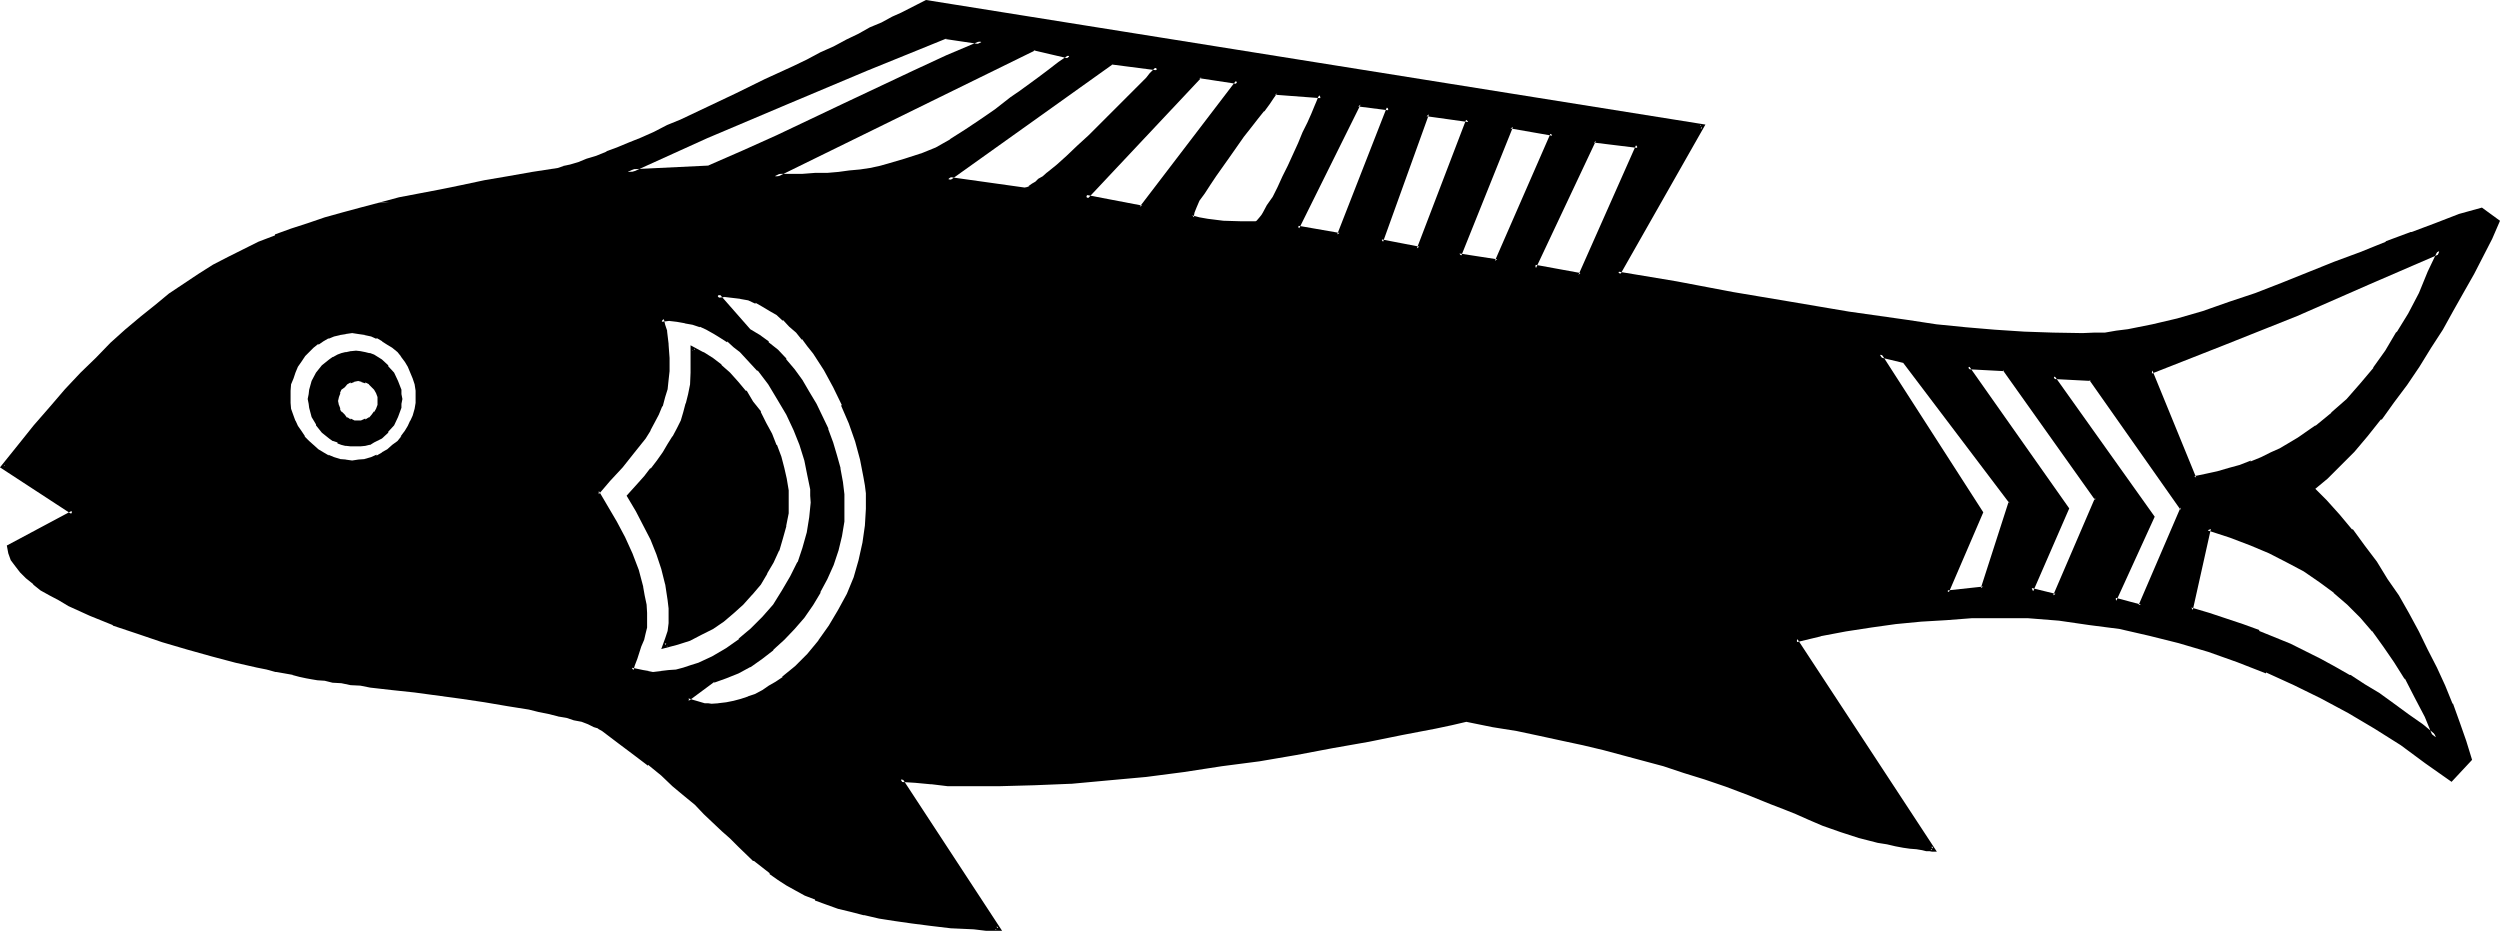<?xml version="1.0" encoding="UTF-8" standalone="no"?>
<svg
   version="1.0"
   width="130.023mm"
   height="48.412mm"
   id="svg23"
   sodipodi:docname="Introduce-Enter.wmf"
   xmlns:inkscape="http://www.inkscape.org/namespaces/inkscape"
   xmlns:sodipodi="http://sodipodi.sourceforge.net/DTD/sodipodi-0.dtd"
   xmlns="http://www.w3.org/2000/svg"
   xmlns:svg="http://www.w3.org/2000/svg">
  <sodipodi:namedview
     id="namedview23"
     pagecolor="#ffffff"
     bordercolor="#000000"
     borderopacity="0.25"
     inkscape:showpageshadow="2"
     inkscape:pageopacity="0.0"
     inkscape:pagecheckerboard="0"
     inkscape:deskcolor="#d1d1d1"
     inkscape:document-units="mm" />
  <defs
     id="defs1">
    <pattern
       id="WMFhbasepattern"
       patternUnits="userSpaceOnUse"
       width="6"
       height="6"
       x="0"
       y="0" />
  </defs>
  <path
     style="fill:#000000;fill-opacity:1;fill-rule:evenodd;stroke:none"
     d="m 69.984,87.456 -0.96,-0.192 h -0.96 l -0.768,-0.288 -0.864,-0.288 -0.768,-0.384 -0.864,-0.48 -1.248,-1.152 -0.96,-1.44 -0.96,-1.44 -0.48,-1.632 V 79.2 l -0.192,-0.768 0.192,-0.864 v -0.96 l 0.48,-1.536 0.96,-1.536 0.96,-1.44 1.248,-1.152 0.864,-0.48 0.768,-0.288 0.864,-0.288 0.768,-0.384 h 0.96 l 0.96,-0.096 0.864,0.096 h 0.768 l 0.96,0.384 0.672,0.288 1.44,0.768 1.344,1.152 1.056,1.44 0.864,1.536 0.48,1.536 0.192,0.96 v 0.864 0.768 l -0.192,0.96 -0.48,1.632 -0.864,1.44 -1.056,1.44 -1.344,1.152 -1.44,0.864 -0.672,0.288 -0.96,0.288 h -0.768 z m 0.384,-12.96 h -0.864 l -0.768,0.384 -0.864,0.288 -0.48,0.672 -0.576,0.48 -0.384,0.768 -0.288,0.864 v 0.96 0.768 l 0.288,0.864 0.384,0.576 0.576,0.672 0.48,0.672 0.864,0.288 0.768,0.384 h 0.864 0.96 L 72,82.752 72.768,82.464 73.44,81.792 73.92,81.12 74.4,80.544 74.496,79.68 74.688,78.912 74.496,77.952 74.4,77.088 73.92,76.32 73.44,75.84 72.768,75.168 72,74.88 71.328,74.496 Z M 454.464,96 l 2.592,2.592 2.592,2.976 2.4,2.88 2.4,3.072 2.304,3.264 2.208,3.168 2.112,3.456 2.112,3.36 1.92,3.552 1.824,3.552 1.728,3.552 1.632,3.552 1.44,3.552 1.344,3.744 1.248,3.552 1.152,3.552 -3.552,3.84 -4.8,-3.552 -5.088,-3.552 -4.992,-3.168 -5.28,-3.072 -5.376,-2.976 -5.28,-2.592 -5.568,-2.4 -5.664,-2.304 -5.76,-1.92 -5.664,-1.728 -5.856,-1.44 -5.952,-1.152 -5.952,-0.96 -5.952,-0.864 -6.048,-0.288 -6.144,-0.192 h -4.992 l -4.992,0.384 -4.992,0.288 -4.896,0.48 -4.992,0.672 -4.992,0.768 -4.896,0.96 -4.8,1.152 26.976,41.184 h -0.192 -0.288 l -0.672,-0.096 -0.96,-0.192 -1.152,-0.192 -1.056,-0.096 -1.536,-0.192 -1.44,-0.288 -1.728,-0.384 -1.632,-0.288 -3.744,-0.864 -3.552,-1.056 -3.552,-1.536 -2.784,-0.96 -2.4,-1.056 -2.592,-1.056 -2.208,-0.96 -4.704,-1.728 -4.416,-1.824 -4.128,-1.44 -4.032,-1.248 -4.032,-1.344 -3.936,-1.152 -7.872,-2.016 -4.032,-0.864 -4.224,-0.96 -4.416,-0.96 -4.512,-0.768 -4.704,-1.056 -5.184,-0.96 -2.976,0.672 -3.072,0.672 -6.528,1.248 -6.816,1.344 -6.912,1.248 -7.104,1.344 -7.392,1.248 -7.296,1.152 -7.584,0.96 -7.488,0.96 -7.392,0.672 -7.296,0.672 -7.104,0.288 -7.104,0.288 H 189.6 l -3.264,-0.096 -3.168,-0.192 -3.264,-0.288 -2.88,-0.384 19.2,29.472 -2.4,-0.192 -2.4,-0.192 -4.224,-0.288 -4.032,-0.384 -3.744,-0.48 -3.552,-0.48 -3.072,-0.576 -2.88,-0.672 -2.784,-0.48 -2.4,-0.864 -2.304,-0.768 -2.112,-0.768 -1.92,-0.96 -1.92,-1.056 -1.824,-0.96 -1.536,-1.056 -1.632,-1.152 -3.072,-2.4 -2.976,-2.784 -1.536,-1.44 -1.632,-1.632 -1.824,-1.632 -1.728,-1.728 -1.824,-1.824 -2.112,-1.728 -2.208,-2.016 -2.4,-2.112 -2.496,-1.92 -2.88,-2.208 -2.88,-2.112 -3.456,-2.4 -0.576,-0.48 -0.96,-0.384 -1.152,-0.672 -1.344,-0.288 -1.44,-0.48 -1.632,-0.288 -1.632,-0.48 -1.728,-0.384 -1.92,-0.48 -2.112,-0.288 -4.224,-0.864 -4.512,-0.576 -4.512,-0.864 -9.216,-1.152 -4.512,-0.576 -4.224,-0.48 -1.92,-0.384 -1.92,-0.096 -1.824,-0.384 -1.632,-0.096 -1.632,-0.192 -1.248,-0.384 -1.344,-0.096 -1.056,-0.192 -1.152,-0.288 -1.44,-0.192 -1.44,-0.288 -1.824,-0.48 -1.728,-0.384 -2.016,-0.48 -2.112,-0.48 -2.208,-0.48 -4.512,-1.152 -4.896,-1.44 -4.8,-1.248 -4.896,-1.632 -4.8,-1.824 -4.512,-1.728 -2.112,-0.96 -2.112,-0.96 -1.92,-1.152 -1.824,-0.96 -1.632,-1.152 -1.632,-1.152 -1.248,-1.152 -1.152,-1.056 -0.96,-1.152 -0.672,-1.152 -0.576,-1.248 -0.192,-1.344 12.576,-6.624 -13.824,-8.832 3.36,-4.128 3.072,-3.84 3.168,-3.744 2.976,-3.36 3.072,-3.264 2.88,-2.88 2.88,-2.88 2.976,-2.592 2.88,-2.592 2.784,-2.304 2.88,-2.112 2.784,-2.016 2.88,-2.016 2.88,-1.728 2.88,-1.44 3.072,-1.632 3.072,-1.44 3.072,-1.344 3.264,-1.248 3.264,-1.152 3.36,-1.152 3.36,-0.96 3.552,-0.96 3.744,-0.96 3.744,-0.864 4.032,-0.96 4.032,-0.768 4.32,-0.768 4.416,-0.864 4.704,-0.768 4.704,-0.864 4.992,-0.96 1.152,-0.096 1.248,-0.384 1.632,-0.48 1.728,-0.672 1.824,-0.576 2.112,-0.864 2.208,-0.96 2.304,-0.96 2.208,-0.96 2.592,-1.152 2.592,-1.152 2.592,-1.056 5.472,-2.592 5.664,-2.784 5.664,-2.592 5.568,-2.784 2.496,-1.248 2.784,-1.248 2.592,-1.344 2.4,-1.248 2.592,-1.152 2.304,-1.152 2.112,-1.152 2.112,-0.96 1.92,-0.96 1.632,-0.768 1.536,-0.864 1.344,-0.672 152.544,24.288 -16.512,28.896 11.328,2.112 11.328,1.92 11.328,2.112 11.424,1.92 11.52,1.632 5.664,0.864 5.664,0.48 5.76,0.48 5.856,0.48 5.664,0.192 5.76,0.096 2.304,-0.096 2.112,-0.192 2.208,-0.192 2.496,-0.288 2.208,-0.48 2.4,-0.48 5.088,-1.344 4.992,-1.44 5.184,-1.632 5.184,-1.728 5.088,-2.112 10.368,-4.032 5.184,-2.112 4.992,-1.92 4.896,-1.92 4.8,-1.824 4.512,-1.632 4.416,-1.248 3.168,2.208 -1.536,3.264 -1.632,3.36 -1.824,3.552 -2.112,3.552 -1.92,3.552 -2.112,3.744 -2.208,3.744 -2.304,3.552 -2.592,3.552 -2.4,3.552 -2.4,3.264 -2.784,3.168 -2.592,3.072 -2.592,2.784 -2.688,2.592 z m -31.68,-23.04 8.544,21.12 2.4,-0.48 2.304,-0.48 2.304,-0.672 2.112,-0.576 2.016,-0.864 2.112,-0.768 1.92,-0.96 2.016,-0.864 3.552,-2.112 3.36,-2.4 3.072,-2.4 2.88,-2.88 2.976,-2.976 2.4,-3.168 2.592,-3.456 2.208,-3.552 2.112,-3.744 2.112,-4.032 1.92,-4.032 1.824,-4.32 -6.912,3.264 -7.2,2.976 -14.208,6.048 -14.016,5.76 z m 11.328,30.816 -3.552,16.128 3.552,1.056 3.36,0.96 3.264,1.248 3.264,1.152 3.072,1.248 3.072,1.344 2.88,1.44 3.072,1.44 2.688,1.632 2.976,1.632 2.88,1.728 2.784,1.824 2.88,2.112 2.784,1.92 2.88,2.112 2.88,2.208 -1.92,-4.128 -1.92,-3.936 -1.92,-3.744 -2.016,-3.36 -2.208,-3.072 -2.304,-2.88 -2.208,-2.784 -2.592,-2.4 -2.784,-2.4 -2.784,-2.304 -3.168,-1.92 -3.264,-1.824 -3.552,-1.728 -3.744,-1.632 -4.032,-1.632 z m -23.136,-29.28 -7.392,-0.48 19.488,27.552 -7.392,16.416 5.184,1.152 8.256,-19.104 z m -16.992,-2.016 -7.2,-0.384 19.488,27.936 -7.104,16.032 4.704,1.152 8.256,-19.2 z m -19.488,-1.536 -4.992,-1.248 19.968,31.008 -6.72,15.648 7.104,-0.768 5.472,-16.8 z m -61.152,-43.392 -11.712,25.056 9.024,1.536 11.328,-25.536 z m -16.416,-2.784 -10.176,25.344 7.392,1.344 11.04,-25.056 z m -16.512,-2.4 -8.928,25.152 7.488,1.44 9.696,-25.344 z m -13.248,-1.92 -12.096,24.384 8.064,1.44 9.888,-25.056 z m -16.512,-2.304 -0.576,0.768 -0.864,1.152 -1.152,1.44 -1.056,1.632 -1.344,1.632 -1.44,1.92 -2.784,3.936 -2.688,3.648 -1.344,1.824 -0.96,1.728 -0.96,1.44 -0.672,1.344 -0.288,0.48 -0.192,0.48 v 0.48 l -0.096,0.288 v 0.384 l 1.536,0.48 1.536,0.288 3.168,0.384 3.264,0.096 h 3.072 l 0.192,-0.096 0.288,-0.192 0.288,-0.288 0.384,-0.384 0.288,-0.48 0.288,-0.672 1.056,-1.44 0.96,-1.632 0.96,-1.92 0.96,-2.112 0.96,-2.112 2.112,-4.32 0.96,-2.112 0.768,-1.92 0.864,-1.824 0.576,-1.536 0.384,-0.48 0.288,-0.672 0.192,-0.48 0.192,-0.48 z m -14.88,-3.264 -22.464,23.904 11.04,2.016 18.912,-24.768 z m -17.28,-2.688 -32.16,23.04 14.88,2.112 h 0.384 l 0.48,-0.096 0.48,-0.384 0.48,-0.288 0.576,-0.48 0.864,-0.48 0.768,-0.672 0.864,-0.672 1.92,-1.632 1.92,-1.728 2.112,-1.92 2.304,-2.112 4.128,-4.224 2.112,-2.112 1.92,-1.92 1.632,-1.632 0.864,-0.768 0.576,-0.672 0.672,-0.768 0.48,-0.48 0.48,-0.48 0.384,-0.384 z m -15.36,-2.784 -50.88,25.248 h 5.472 l 2.496,-0.192 2.4,-0.192 2.208,-0.096 2.112,-0.192 2.112,-0.288 1.92,-0.384 1.824,-0.288 1.728,-0.384 3.456,-0.96 3.072,-1.056 3.072,-1.344 2.88,-1.632 2.88,-1.728 2.784,-1.92 3.072,-2.112 3.264,-2.304 1.536,-1.248 3.552,-2.784 2.112,-1.44 2.016,-1.44 2.016,-1.632 z m -17.088,-2.304 -15.84,6.528 -15.648,6.432 -15.744,6.816 -15.456,6.912 15.936,-0.768 6.816,-3.072 6.624,-3.072 13.44,-6.336 13.44,-6.144 6.72,-3.072 6.624,-3.072 z m -45.12,50.976 6.336,7.104 1.728,0.96 1.824,1.44 1.824,1.44 1.536,1.824 1.632,1.92 1.44,2.304 1.44,2.016 1.344,2.496 1.248,2.4 1.056,2.592 1.056,2.4 0.864,2.592 0.48,2.592 0.48,2.592 0.288,2.4 0.192,2.4 -0.192,2.976 -0.48,2.688 -0.672,2.976 -0.96,2.688 -1.056,2.784 -1.344,2.592 -1.632,2.592 -1.632,2.208 -1.92,2.304 -1.92,2.112 -2.112,2.112 -2.208,1.536 -2.304,1.536 -2.304,1.248 -2.4,0.96 -2.4,0.864 -5.184,3.84 0.192,0.192 h 0.48 l 0.48,0.096 0.768,0.384 1.44,0.288 0.864,0.192 h 0.672 1.44 l 1.44,-0.192 1.44,-0.288 1.632,-0.384 1.248,-0.48 1.44,-0.576 1.536,-0.864 1.44,-0.768 1.248,-0.864 1.344,-0.96 2.592,-2.112 2.4,-2.4 2.208,-2.784 2.016,-2.88 1.92,-3.072 1.632,-3.264 1.248,-3.168 1.152,-3.456 0.768,-3.36 0.48,-3.552 0.192,-3.264 v -1.536 l -0.192,-1.536 -0.096,-1.536 -0.192,-1.632 -0.768,-3.456 -1.056,-3.552 -1.056,-3.648 -1.44,-3.552 -1.632,-3.552 -1.92,-3.456 -2.112,-3.168 -1.152,-1.536 -1.152,-1.44 -1.152,-1.248 -1.248,-1.344 -1.344,-1.248 -1.248,-0.96 -1.44,-0.96 -1.344,-0.864 -1.44,-0.576 -1.44,-0.48 -1.632,-0.576 -1.44,-0.096 -1.632,-0.192 z m -10.944,4.704 0.288,1.056 0.384,1.344 0.288,2.592 0.192,2.592 v 2.592 1.728 l -0.384,1.632 -0.288,1.728 -0.672,1.632 -0.672,1.632 -0.768,1.632 -0.96,1.44 -0.96,1.44 -2.112,2.976 -2.304,2.88 -2.4,2.592 -2.208,2.592 3.552,5.952 1.536,3.072 1.344,3.072 1.248,3.264 0.96,3.168 0.384,1.632 0.192,1.824 0.096,1.728 0.192,1.824 -0.192,0.96 -0.096,1.152 -0.576,1.056 -0.288,1.344 -0.96,2.4 -0.288,1.344 -0.384,1.056 2.304,0.48 0.96,0.192 h 0.96 1.632 l 1.44,-0.192 1.632,-0.096 1.44,-0.48 1.44,-0.384 1.44,-0.576 2.784,-1.344 2.784,-1.632 2.496,-1.728 2.496,-2.112 2.208,-2.304 2.112,-2.592 1.92,-2.688 1.44,-2.784 1.536,-2.688 1.056,-3.072 0.864,-2.976 0.48,-3.072 0.192,-2.88 V 97.44 l -0.192,-1.248 -0.288,-2.784 -0.864,-3.072 -0.96,-3.072 -1.152,-3.072 -1.44,-3.072 -1.632,-2.88 -1.92,-2.88 -2.112,-2.784 -2.208,-2.4 -1.152,-1.248 -1.344,-1.056 -1.248,-0.96 -1.344,-0.96 -1.44,-0.768 -1.248,-0.672 -1.44,-0.672 -1.536,-0.48 -1.536,-0.288 -1.44,-0.192 -1.632,-0.096 z m -60.768,2.4 h -1.344 l -1.056,0.192 -1.152,0.288 -1.344,0.48 -0.96,0.48 -1.056,0.672 -1.056,0.768 -0.768,0.864 -0.96,0.96 -0.672,0.96 -0.672,1.152 -0.48,1.056 -0.48,1.152 -0.288,1.344 -0.192,1.248 -0.096,1.248 0.096,1.152 0.192,1.344 0.288,1.152 0.48,1.248 0.48,0.96 0.672,1.152 0.672,0.96 0.96,0.96 0.768,0.768 1.056,0.864 1.056,0.672 0.96,0.576 1.344,0.48 1.152,0.192 1.056,0.288 h 1.344 1.248 l 1.344,-0.288 1.248,-0.192 1.152,-0.48 1.152,-0.576 0.96,-0.672 1.152,-0.864 0.96,-0.768 0.768,-0.96 0.672,-0.96 0.672,-1.152 0.576,-0.96 0.384,-1.248 0.48,-1.152 0.192,-1.344 V 78.048 76.8 L 81.984,75.552 81.504,74.208 81.12,73.056 80.544,72 79.872,70.848 79.2,69.888 l -0.768,-0.96 -0.96,-0.864 -1.152,-0.768 -0.96,-0.672 -1.152,-0.48 -1.152,-0.48 -1.248,-0.288 -1.344,-0.192 z m 61.536,61.92 0.48,-1.632 0.384,-1.44 0.288,-1.536 v -1.44 -1.632 l -0.192,-1.536 -0.48,-3.072 -0.768,-3.072 -0.96,-2.976 -1.344,-2.88 -1.44,-2.88 -1.44,-2.784 -1.632,-2.592 1.632,-1.92 1.632,-1.824 1.248,-1.536 1.344,-1.632 1.152,-1.632 1.056,-1.632 0.96,-1.44 0.864,-1.632 0.672,-1.632 0.576,-1.632 0.48,-1.728 0.384,-1.92 0.288,-1.92 0.192,-2.112 0.096,-2.496 v -2.4 l 1.824,0.96 1.824,1.152 1.728,1.344 1.632,1.536 1.632,1.824 1.44,1.728 1.44,2.016 1.248,2.016 1.344,2.112 1.152,2.304 0.768,2.112 0.864,2.208 0.576,2.304 0.48,2.112 0.384,2.112 0.096,2.112 -0.096,2.4 -0.384,2.4 -0.576,2.4 -0.864,2.496 -1.152,2.208 -1.056,2.112 -1.536,2.112 -1.44,2.112 -1.728,1.728 -1.824,1.824 -2.112,1.632 -2.016,1.248 -2.112,1.344 -2.304,0.96 -2.4,0.96 z"
     id="path1" />
  <path
     style="fill:#000000;fill-opacity:1;fill-rule:evenodd;stroke:none"
     d="m 70.464,74.016 h -0.096 -0.96 L 68.544,74.4 v 0.096 l -0.768,0.384 -0.672,0.672 -0.672,0.576 -0.288,0.864 h -0.192 l -0.288,0.96 v 0.768 0.192 0.96 l 0.288,0.768 h 0.192 l 0.288,0.864 0.672,0.672 0.672,0.576 0.768,0.384 v 0.096 l 0.864,0.192 0.96,0.192 h 0.096 l 0.864,-0.192 0.96,-0.192 v -0.096 l 0.768,-0.384 0.672,-0.576 0.672,-0.672 0.288,-0.864 0.384,-0.768 V 78.912 78.72 77.952 L 74.688,76.992 74.4,76.128 73.728,75.552 73.056,74.88 72.288,74.496 V 74.4 l -0.96,-0.384 h -0.864 l -0.096,0.864 0.768,0.192 h -0.192 l 0.864,0.288 v -0.192 l 0.768,0.384 H 72.48 l 0.576,0.576 0.48,0.48 0.384,0.672 0.288,0.768 v 0.864 -0.192 0.96 -0.096 l -0.288,0.768 -0.384,0.672 v -0.192 l -0.48,0.672 -0.576,0.672 0.096,-0.192 -0.768,0.48 v -0.192 l -0.864,0.384 h 0.192 -0.768 0.096 -0.96 0.192 l -0.768,-0.384 v 0.192 l -0.672,-0.48 v 0.192 l -0.48,-0.672 -0.672,-0.672 v 0.192 l -0.288,-0.672 h 0.096 l -0.288,-0.768 v 0.096 l -0.192,-0.96 v 0.192 l 0.192,-0.864 0.288,-0.768 h -0.096 l 0.288,-0.672 0.672,-0.48 0.48,-0.576 0.672,-0.384 v 0.192 l 0.768,-0.288 h -0.192 l 0.96,-0.192 h -0.096 z"
     id="path2" />
  <path
     style="fill:#000000;fill-opacity:1;fill-rule:evenodd;stroke:none"
     d="m 453.792,96 3.072,2.976 2.4,2.88 v -0.192 l 2.496,2.976 2.4,3.072 2.304,3.168 2.208,3.456 2.112,3.168 2.112,3.552 v -0.096 l 1.92,3.552 1.824,3.552 1.536,3.552 1.632,3.552 1.632,3.552 h -0.192 l 1.536,3.552 1.056,3.552 1.152,3.552 0.192,-0.384 -3.552,3.936 h 0.48 l -4.896,-3.744 -4.8,-3.36 -5.184,-3.264 -5.184,-3.072 h -0.192 l -5.28,-2.88 -5.376,-2.784 -5.472,-2.208 v -0.192 l -5.664,-2.112 -5.76,-2.112 -5.664,-1.632 -6.048,-1.44 -5.76,-1.248 -6.048,-0.96 -5.952,-0.672 h -0.096 l -6.048,-0.48 -6.144,-0.192 -4.992,0.192 -4.992,0.192 -4.992,0.48 -4.992,0.48 -4.896,0.576 -4.992,0.864 -4.896,0.96 h -0.096 l -5.376,1.248 27.36,41.568 0.288,-0.672 h -0.192 0.192 -0.48 -0.672 l -0.768,-0.096 -1.152,-0.192 -1.248,-0.192 -1.536,-0.288 -1.44,-0.384 -1.632,-0.096 -1.728,-0.48 -3.552,-0.864 -3.552,-1.056 -3.552,-1.344 -2.592,-1.152 -2.592,-0.96 -2.592,-1.152 -2.304,-0.96 -4.608,-1.728 -4.416,-1.632 -4.224,-1.44 -4.032,-1.44 -4.032,-1.152 -3.84,-1.344 -7.968,-1.92 -4.032,-0.96 -4.224,-0.96 -4.32,-0.96 -4.512,-0.768 -4.896,-1.056 -5.184,-0.768 -2.976,0.672 -3.264,0.576 -6.336,1.344 -6.816,1.248 -7.104,1.344 -7.104,1.248 -7.2,1.152 -7.488,1.152 -7.392,1.152 -7.488,0.768 -7.392,0.768 -7.296,0.672 -7.104,0.384 -7.104,0.096 H 189.6 l -3.264,-0.096 -3.168,-0.192 -3.072,-0.288 -3.936,-0.384 19.584,30.048 0.48,-0.576 -2.4,-0.192 -2.304,-0.192 h -0.096 l -4.224,-0.288 -4.032,-0.384 -3.744,-0.48 -3.36,-0.48 -3.264,-0.48 -2.784,-0.576 -2.688,-0.672 -2.496,-0.864 -2.208,-0.768 -2.112,-0.672 -1.92,-0.96 -1.92,-0.96 -1.632,-0.96 -1.632,-1.152 -1.632,-1.152 -3.072,-2.4 -2.88,-2.688 -1.632,-1.536 -1.632,-1.536 -1.728,-1.632 -1.824,-1.824 -1.92,-1.728 -1.92,-1.824 -2.304,-1.92 -2.4,-1.92 -2.592,-2.112 v -0.192 l -2.784,-2.112 -3.072,-2.208 -3.168,-2.304 -0.864,-0.48 -0.96,-0.48 -1.152,-0.48 -1.248,-0.48 -1.44,-0.288 -1.632,-0.48 -1.632,-0.48 h -0.192 l -1.728,-0.384 -1.824,-0.48 h -0.096 l -1.92,-0.288 -4.224,-0.864 -4.512,-0.576 -4.704,-0.672 -9.216,-1.344 -4.416,-0.576 -4.32,-0.48 -1.92,-0.192 -1.92,-0.288 -1.824,-0.192 -1.632,-0.384 -1.44,-0.096 -1.44,-0.192 -1.344,-0.288 -0.96,-0.192 -1.248,-0.192 -1.344,-0.288 -1.536,-0.288 -1.824,-0.384 h 0.192 l -1.92,-0.48 -2.016,-0.48 -2.112,-0.48 -2.016,-0.48 -4.608,-1.152 -4.8,-1.248 -4.896,-1.44 -4.8,-1.632 -4.896,-1.632 -4.512,-1.728 -2.112,-1.152 -2.016,-0.96 -2.016,-0.96 H 12 l -1.824,-1.152 -1.728,-0.96 -1.44,-1.152 v 0.192 l -1.344,-1.344 -1.056,-0.96 -1.056,-1.248 -0.576,-1.152 -0.672,-1.152 0.192,0.192 -0.384,-1.344 -0.096,0.48 13.056,-7.104 -14.208,-9.312 v 0.576 l 3.264,-4.032 3.168,-3.84 v 0.096 l 3.264,-3.648 2.88,-3.456 3.072,-3.168 2.88,-2.976 2.976,-2.88 2.88,-2.688 2.88,-2.496 h -0.096 l 2.88,-2.208 2.784,-2.112 2.88,-2.112 2.88,-1.824 2.88,-1.728 H 42.24 l 3.072,-1.632 2.88,-1.632 3.072,-1.248 3.072,-1.44 V 47.04 L 57.6,45.792 h -0.192 l 3.36,-1.152 3.264,-1.152 3.552,-0.96 3.552,-0.96 3.744,-0.96 3.744,-0.96 -4.128,0.192 -3.648,0.96 -3.552,0.96 -3.456,0.96 -3.36,1.152 -3.264,1.056 -3.168,1.152 v 0.192 l -3.264,1.248 -2.88,1.44 -3.072,1.536 -2.976,1.536 -2.88,1.824 -2.88,1.92 -2.88,1.92 -2.784,2.304 -2.88,2.304 -2.976,2.496 -2.88,2.592 -2.88,2.976 -2.976,2.88 -3.072,3.264 -2.88,3.36 -3.264,3.744 -3.072,3.84 -3.552,4.416 14.112,9.216 v -0.672 l -12.768,6.816 0.288,1.536 0.48,1.344 0.864,1.152 0.96,1.248 1.152,1.152 1.44,1.152 v 0.096 l 1.44,1.152 1.728,0.96 1.824,0.96 1.92,1.152 2.112,0.96 2.112,0.96 4.512,1.824 v 0.096 l 4.896,1.632 4.8,1.632 4.896,1.44 4.8,1.344 4.704,1.248 2.112,0.48 2.112,0.48 1.92,0.384 1.728,0.48 h 0.192 l 1.632,0.288 1.632,0.288 h -0.192 l 1.44,0.384 1.344,0.288 1.056,0.192 1.152,0.192 1.44,0.096 1.536,0.384 1.728,0.096 1.824,0.384 1.92,0.096 1.92,0.384 4.224,0.48 4.512,0.48 9.216,1.248 4.512,0.672 4.512,0.768 4.224,0.672 1.92,0.48 1.92,0.384 1.92,0.48 h -0.096 l 1.728,0.288 1.44,0.48 1.536,0.288 1.248,0.48 1.152,0.576 0.96,0.288 h -0.192 l 0.864,0.48 3.168,2.4 3.072,2.304 2.784,2.112 v -0.192 l 2.592,2.112 2.208,2.112 2.304,1.92 2.112,1.728 1.728,1.824 1.824,1.728 1.728,1.632 1.632,1.44 1.632,1.632 2.88,2.784 h 0.192 l 3.072,2.4 v 0.192 l 1.632,1.152 1.632,1.056 1.728,0.96 1.92,1.056 2.016,0.768 v 0.192 l 2.112,0.768 2.4,0.864 2.4,0.576 2.592,0.672 h 0.192 l 2.88,0.672 3.072,0.48 3.36,0.48 3.744,0.48 4.032,0.48 h 0.192 l 4.224,0.192 2.4,0.288 h 3.168 l -19.68,-30.048 -0.48,0.768 3.072,0.192 3.072,0.288 h 0.192 l 3.168,0.384 h 3.264 6.624 l 7.104,-0.192 7.104,-0.288 h 0.192 l 7.296,-0.672 7.392,-0.672 7.392,-0.96 7.488,-1.152 7.392,-0.96 7.296,-1.248 7.104,-1.344 7.104,-1.248 6.624,-1.344 6.528,-1.248 3.168,-0.672 2.88,-0.672 h -0.096 l 5.184,1.056 4.8,0.768 4.512,0.96 4.416,0.96 4.032,0.864 4.032,0.96 7.872,2.112 3.936,1.056 4.032,1.344 4.032,1.248 4.224,1.44 4.32,1.632 4.512,1.824 2.496,0.96 2.4,0.96 2.592,1.152 2.688,1.152 3.552,1.248 3.552,1.152 3.744,0.96 1.824,0.288 1.632,0.384 1.536,0.288 1.344,0.192 1.248,0.096 1.152,0.192 0.768,0.192 h 0.672 l 0.48,0.096 h 0.96 l -27.456,-41.856 -0.096,0.672 4.8,-1.152 h -0.192 l 5.088,-0.96 4.992,-0.768 4.8,-0.672 4.992,-0.48 4.896,-0.288 4.992,-0.384 h 4.992 6.144 l 6.048,0.48 5.952,0.864 5.952,0.768 5.856,1.344 5.76,1.44 5.856,1.728 5.664,2.016 5.664,2.208 v -0.192 l 5.472,2.496 5.28,2.592 5.376,2.88 5.184,3.072 5.184,3.264 4.8,3.552 5.184,3.648 4.032,-4.32 -1.152,-3.744 -1.248,-3.552 -1.344,-3.744 h -0.096 l -1.44,-3.552 -1.632,-3.552 -1.824,-3.552 -1.728,-3.552 -1.92,-3.552 -2.016,-3.552 -2.208,-3.168 -2.112,-3.456 -2.4,-3.168 -2.304,-3.168 h -0.192 l -2.4,-2.88 -2.592,-2.88 -2.592,-2.592 v 0.672 z"
     id="path3" />
  <path
     style="fill:#000000;fill-opacity:1;fill-rule:evenodd;stroke:none"
     d="m 78.624,39.648 3.84,-0.864 4.224,-0.768 4.128,-0.768 4.416,-0.864 4.704,-0.768 4.8,-0.96 4.896,-0.864 1.152,-0.096 h 0.096 l 1.344,-0.48 1.632,-0.576 1.728,-0.576 1.824,-0.672 2.016,-0.768 2.304,-0.864 2.304,-0.96 2.4,-1.152 2.4,-1.056 2.592,-1.152 2.592,-1.152 11.136,-5.184 5.664,-2.784 5.472,-2.688 2.784,-1.344 2.592,-1.248 2.592,-1.344 2.4,-1.248 2.592,-1.152 2.208,-1.152 2.112,-1.056 2.112,-0.96 1.92,-1.056 4.704,-2.208 h -0.288 l 152.544,24.384 -0.288,-0.672 -16.896,29.472 12,2.112 11.328,2.016 11.328,2.112 11.424,1.824 11.328,1.728 5.856,0.672 5.664,0.672 5.76,0.48 5.856,0.288 5.664,0.384 h 5.76 2.304 l 2.112,-0.192 h 0.096 l 2.304,-0.192 2.304,-0.48 2.4,-0.288 2.4,-0.48 4.992,-1.344 4.992,-1.44 5.088,-1.632 5.28,-1.92 5.184,-1.92 10.368,-4.032 5.184,-2.112 4.992,-2.112 v 0.192 l 4.8,-1.92 4.896,-1.824 4.512,-1.632 4.32,-1.44 h -0.288 l 3.072,2.304 -0.192,-0.48 -1.44,3.168 -3.552,6.816 -1.92,3.744 -1.92,3.552 -2.304,3.648 -2.208,3.552 -2.304,3.744 -2.4,3.552 -2.4,3.456 -2.592,3.36 h 0.096 l -2.688,3.264 v -0.192 l -2.592,3.072 -2.592,2.688 -2.784,2.592 -3.072,2.592 0.96,0.384 2.784,-2.304 2.592,-2.592 2.688,-2.688 2.592,-3.072 2.592,-3.264 h 0.192 l 2.4,-3.36 2.592,-3.456 2.4,-3.552 2.304,-3.744 2.304,-3.552 2.016,-3.648 2.112,-3.744 2.016,-3.552 3.552,-6.912 1.536,-3.552 -3.552,-2.592 -4.512,1.248 -4.704,1.824 -4.608,1.728 h -0.192 l -4.896,1.824 v 0.096 l -4.992,2.016 -5.184,1.92 -10.272,4.128 -5.184,2.016 -5.184,1.728 -5.184,1.824 -4.992,1.44 -4.896,1.152 -2.4,0.48 -2.4,0.48 -2.304,0.288 -2.208,0.384 h -2.112 l -2.304,0.096 -5.76,-0.096 -5.664,-0.192 -5.856,-0.384 -5.664,-0.48 -5.76,-0.576 -5.664,-0.864 -11.52,-1.632 -11.328,-1.92 -11.424,-1.92 -11.136,-2.112 -11.52,-1.92 0.384,0.672 16.8,-29.568 L 182.016,0 l -4.896,2.496 -1.728,0.768 -2.112,1.152 -2.304,0.96 -2.208,1.248 -2.4,1.152 -2.496,1.344 -2.592,1.152 -2.688,1.44 -2.592,1.248 -5.664,2.592 -5.664,2.784 -10.944,5.184 -2.592,1.056 -2.592,1.344 -2.592,1.152 -2.4,0.96 -2.304,0.96 -2.112,0.768 h 0.192 l -2.112,0.864 -1.92,0.576 -1.632,0.672 -1.632,0.48 -1.44,0.288 h 0.192 l -1.152,0.384 -4.992,0.768 -4.896,0.864 -4.512,0.768 -4.512,0.96 -4.224,0.864 -4.032,0.768 -4.032,0.768 -3.936,1.056 z"
     id="path4" />
  <path
     style="fill:#000000;fill-opacity:1;fill-rule:evenodd;stroke:none"
     d="m 422.304,72.768 8.736,21.792 2.688,-0.48 h 0.192 l 2.304,-0.672 2.208,-0.576 2.112,-0.672 2.112,-0.672 0.192,-0.096 1.92,-0.864 1.92,-0.768 1.92,-0.96 3.552,-2.112 3.456,-2.304 v -0.192 l 3.168,-2.496 2.976,-2.784 2.688,-2.88 V 75.84 l 2.592,-3.072 h 0.192 l 2.4,-3.36 2.304,-3.744 2.112,-3.744 2.112,-4.032 1.92,-4.032 2.208,-5.376 -7.872,3.744 -7.104,3.072 -14.208,5.952 -14.112,5.664 -14.688,5.856 0.672,0.672 14.4,-5.664 14.208,-5.664 14.016,-6.144 7.104,-3.072 7.104,-3.072 -0.576,-0.672 -2.016,4.224 -1.728,4.224 -2.112,4.032 -2.304,3.744 v -0.192 l -2.208,3.744 -2.4,3.36 h 0.096 l -2.592,3.072 -2.688,3.072 -3.072,2.688 h 0.096 l -3.168,2.592 v -0.096 l -3.456,2.4 -3.552,2.112 -1.728,0.768 -1.92,0.96 -2.112,0.864 0.096,-0.192 -2.208,0.864 -2.112,0.576 -2.304,0.672 -2.208,0.48 -2.304,0.48 0.384,0.288 -8.64,-21.12 -0.096,0.672 z"
     id="path5" />
  <path
     style="fill:#000000;fill-opacity:1;fill-rule:evenodd;stroke:none"
     d="m 433.728,103.296 -3.648,16.992 3.84,1.152 3.456,0.96 3.168,1.152 3.264,1.056 3.072,1.344 3.072,1.248 2.88,1.44 3.072,1.536 2.784,1.536 2.88,1.632 2.784,1.824 2.88,1.92 2.784,1.92 2.88,1.92 2.88,2.304 4.032,3.072 -2.592,-5.664 -1.728,-3.84 -2.112,-3.744 -1.92,-3.456 -2.112,-3.168 -2.304,-2.88 h -0.096 l -2.496,-2.784 -2.4,-2.4 -2.784,-2.496 v -0.096 l -2.88,-2.112 -3.072,-1.92 -3.36,-2.016 -3.552,-1.536 -3.744,-1.824 -4.032,-1.44 -4.896,-1.632 0.192,0.96 4.416,1.44 4.032,1.536 3.648,1.536 3.552,1.824 3.264,1.728 3.072,2.112 2.88,2.112 h -0.096 l 2.688,2.304 2.592,2.592 2.304,2.688 v -0.096 l 2.208,3.072 2.112,3.072 2.112,3.36 v -0.192 l 1.92,3.744 2.016,3.84 1.728,4.224 0.672,-0.48 -2.784,-2.304 -2.88,-2.016 -2.88,-2.112 -2.784,-2.016 -2.88,-1.728 -2.784,-1.824 h -0.192 l -2.688,-1.536 -2.976,-1.632 -2.88,-1.44 -3.072,-1.536 -3.072,-1.248 -3.072,-1.248 v -0.192 l -3.168,-1.152 -3.456,-1.152 -3.168,-1.056 -3.552,-1.056 0.288,0.48 3.552,-15.936 -0.672,0.288 z"
     id="path6" />
  <path
     style="fill:#000000;fill-opacity:1;fill-rule:evenodd;stroke:none"
     d="m 411.168,74.016 -8.448,-0.48 20.064,28.32 v -0.48 l -7.584,16.8 5.856,1.44 8.544,-19.68 -18.432,-25.92 -0.48,0.672 17.952,25.536 v -0.48 l -8.256,19.2 0.48,-0.096 -4.992,-1.344 0.096,0.672 7.584,-16.608 -19.68,-27.648 -0.288,0.576 7.392,0.384 -0.288,-0.192 z"
     id="path7" />
  <path
     style="fill:#000000;fill-opacity:1;fill-rule:evenodd;stroke:none"
     d="m 394.368,72.096 -8.448,-0.288 19.872,28.416 v -0.48 l -7.104,16.512 5.472,1.44 8.448,-19.68 -18.24,-25.92 -0.672,0.672 18.144,25.536 v -0.48 l -8.256,19.2 0.48,-0.288 -4.704,-1.152 0.288,0.672 7.104,-16.32 -19.68,-27.936 -0.288,0.576 7.2,0.384 -0.288,-0.192 z"
     id="path8" />
  <path
     style="fill:#000000;fill-opacity:1;fill-rule:evenodd;stroke:none"
     d="m 374.784,70.656 -6.336,-1.44 20.544,31.872 v -0.576 l -6.912,16.32 8.064,-0.768 5.664,-17.28 -21.024,-28.128 -0.672,0.672 20.928,27.648 -0.192,-0.384 -5.472,16.992 0.48,-0.288 -7.104,0.768 0.288,0.48 6.816,-15.84 -20.064,-31.2 -0.48,0.672 5.184,1.248 -0.384,-0.096 z"
     id="path9" />
  <path
     style="fill:#000000;fill-opacity:1;fill-rule:evenodd;stroke:none"
     d="m 313.248,27.072 -12.288,25.824 9.984,1.632 11.616,-26.208 -9.312,-1.248 0.096,0.96 8.64,1.056 -0.384,-0.576 -11.328,25.536 0.384,-0.384 -8.928,-1.632 0.192,0.672 11.808,-25.056 -0.384,0.384 z"
     id="path10" />
  <path
     style="fill:#000000;fill-opacity:1;fill-rule:evenodd;stroke:none"
     d="m 296.544,24.288 -10.464,26.208 8.352,1.44 11.328,-25.92 -9.216,-1.728 0.384,0.96 8.256,1.44 -0.384,-0.48 -10.944,25.056 0.48,-0.288 -7.488,-1.152 0.384,0.48 10.176,-25.344 -0.48,0.288 z"
     id="path11" />
  <path
     style="fill:#000000;fill-opacity:1;fill-rule:evenodd;stroke:none"
     d="m 280.128,21.888 -9.216,26.016 8.256,1.632 9.984,-26.4 -9.024,-1.248 0.288,0.96 8.256,1.152 -0.48,-0.48 -9.696,25.344 0.48,-0.384 -7.488,-1.44 0.384,0.48 9.024,-25.056 -0.48,0.384 z"
     id="path12" />
  <path
     style="fill:#000000;fill-opacity:1;fill-rule:evenodd;stroke:none"
     d="m 266.88,20.064 -12.48,24.864 9.024,1.824 10.176,-25.824 -6.72,-0.864 0.096,0.864 6.048,0.768 -0.384,-0.672 -9.792,25.056 0.48,-0.288 -8.256,-1.44 0.288,0.576 12.096,-24.384 -0.48,0.384 z"
     id="path13" />
  <path
     style="fill:#000000;fill-opacity:1;fill-rule:evenodd;stroke:none"
     d="m 250.56,17.664 -0.864,1.152 -0.768,1.056 -1.152,1.536 -1.152,1.44 -1.248,1.728 -1.44,1.824 -2.976,3.84 -2.592,3.936 -1.248,1.728 -0.96,1.632 -0.96,1.44 v 0.192 l -0.672,1.248 -0.288,0.48 -0.192,0.48 -0.192,0.48 v 0.384 0.768 l 1.824,0.48 1.632,0.384 3.168,0.48 h 3.264 3.072 0.288 l 0.384,-0.384 h 0.096 l 0.672,-0.576 V 43.2 l 0.288,-0.48 0.48,-0.48 0.864,-1.44 0.96,-1.632 v -0.192 l 0.96,-1.728 0.96,-2.112 1.152,-2.304 1.92,-4.32 0.96,-2.112 0.864,-1.92 0.768,-1.824 0.672,-1.632 0.288,-0.48 0.384,-0.672 v -0.096 l 0.096,-0.48 v 0.096 l 0.48,-0.96 -9.792,-0.768 0.096,0.96 8.928,0.672 -0.192,-0.672 -0.288,0.48 -0.192,0.48 -0.192,0.48 -0.288,0.672 -0.672,1.632 -0.768,1.728 -0.96,1.92 -0.864,2.112 -2.016,4.416 -1.056,2.112 -0.96,2.112 -0.96,1.92 -1.152,1.632 -0.768,1.44 -0.288,0.48 -0.384,0.48 -0.576,0.672 -0.192,0.096 h -0.192 0.192 -3.072 l -3.264,-0.096 -3.072,-0.384 -1.632,-0.288 -1.44,-0.384 0.384,0.384 v -0.384 -0.288 0.192 l 0.096,-0.48 0.192,-0.48 0.192,-0.48 0.576,-1.344 1.056,-1.44 1.056,-1.632 1.152,-1.728 2.784,-3.936 2.688,-3.84 1.44,-1.824 1.344,-1.728 1.152,-1.44 h 0.096 l 1.056,-1.44 0.768,-1.152 0.672,-0.96 -0.384,0.288 z"
     id="path14" />
  <path
     style="fill:#000000;fill-opacity:1;fill-rule:evenodd;stroke:none"
     d="M 235.68,14.4 212.736,39.168 224.64,41.28 244.032,15.744 235.68,14.4 v 0.96 l 7.584,1.152 -0.288,-0.672 -18.912,24.768 0.48,-0.192 -11.04,-2.112 0.192,0.864 22.464,-23.904 -0.48,0.096 z"
     id="path15" />
  <path
     style="fill:#000000;fill-opacity:1;fill-rule:evenodd;stroke:none"
     d="m 218.4,11.808 -33.024,23.808 15.84,2.112 h 0.48 l 0.48,-0.192 0.48,-0.288 0.672,-0.384 0.672,-0.48 0.768,-0.48 0.672,-0.672 0.96,-0.576 1.92,-1.632 1.92,-1.824 2.112,-1.92 2.304,-2.112 4.224,-4.32 4.032,-3.936 1.632,-1.536 1.44,-1.632 0.576,-0.672 0.576,-0.48 0.288,-0.48 0.96,-0.96 -9.984,-1.344 0.096,0.864 8.928,1.152 -0.192,-0.672 -0.288,0.288 -0.48,0.48 -0.48,0.48 -0.672,0.864 -1.44,1.44 -1.632,1.632 -4.032,4.032 -4.224,4.224 -2.208,2.016 -2.112,2.016 -1.92,1.728 -2.016,1.632 0.192,-0.192 -0.96,0.864 -0.864,0.48 -0.576,0.576 -0.672,0.384 -0.672,0.48 h 0.192 l -0.48,0.192 -0.48,0.096 h 0.192 -0.384 0.192 l -15.072,-2.112 0.192,0.864 32.16,-22.944 h -0.192 z"
     id="path16" />
  <path
     style="fill:#000000;fill-opacity:1;fill-rule:evenodd;stroke:none"
     d="m 203.136,9.12 -52.608,25.824 h 7.2 l 2.496,-0.192 h 2.4 l 2.208,-0.096 2.304,-0.384 1.92,-0.096 1.92,-0.384 2.016,-0.288 1.728,-0.48 3.36,-0.864 3.072,-1.056 v -0.192 l 3.072,-1.344 2.976,-1.44 2.88,-1.728 2.88,-1.92 3.072,-2.304 3.072,-2.304 1.824,-1.248 3.552,-2.784 1.92,-1.44 2.112,-1.44 2.784,-2.112 -8.16,-1.728 v 0.768 l 7.008,1.632 v -0.768 l -2.112,1.44 -2.112,1.632 -1.92,1.44 -3.552,2.592 -1.824,1.248 -3.072,2.4 -3.072,2.112 -2.88,1.92 -2.88,1.824 h 0.096 l -2.88,1.632 -3.072,1.248 0.192,-0.096 -3.264,1.056 -3.264,0.96 -1.728,0.48 -1.824,0.384 -1.92,0.288 -2.112,0.192 -2.112,0.288 -2.208,0.192 h -2.4 l -2.496,0.192 h -5.472 l 0.192,0.768 51.072,-25.056 h -0.384 z"
     id="path17" />
  <path
     style="fill:#000000;fill-opacity:1;fill-rule:evenodd;stroke:none"
     d="m 185.856,6.624 -15.84,6.624 -15.648,6.528 -15.648,6.624 -17.664,7.872 18.432,-0.96 6.816,-3.072 6.624,-3.072 13.536,-6.144 13.248,-6.24 6.816,-3.072 7.968,-3.552 -8.64,-1.536 V 7.68 l 7.104,1.056 -0.096,-0.768 -6.816,2.88 -6.624,3.072 -13.44,6.336 -13.344,6.336 -6.624,2.976 -6.816,2.976 h 0.096 l -15.936,0.768 0.192,0.864 15.456,-7.008 15.648,-6.624 15.744,-6.624 15.84,-6.432 -0.384,0.192 z"
     id="path18" />
  <path
     style="fill:#000000;fill-opacity:1;fill-rule:evenodd;stroke:none"
     d="m 140.16,57.696 6.816,7.68 1.92,1.248 1.728,1.248 h -0.096 l 1.728,1.536 1.632,1.728 1.632,1.92 1.44,2.112 1.44,2.304 V 77.28 l 1.344,2.4 1.248,2.496 0.96,2.496 v -0.096 l 0.96,2.592 0.864,2.592 0.576,2.592 V 92.16 l 0.48,2.592 0.192,2.4 0.192,2.4 -0.192,2.976 v -0.192 l -0.288,2.88 v -0.096 l -0.864,2.88 -0.768,2.784 -1.152,2.688 -1.44,2.592 -1.44,2.4 -1.824,2.496 h 0.192 l -1.92,2.208 -1.92,2.112 -2.112,1.92 v -0.096 l -2.112,1.728 -2.304,1.44 -2.4,1.344 -2.304,0.96 -2.4,0.768 -5.28,4.032 v 0.48 l 0.288,0.192 0.48,0.192 0.672,0.096 0.672,0.384 1.44,0.288 h 0.096 l 0.672,0.192 h 0.672 0.192 1.44 l 1.632,-0.192 1.44,-0.288 1.44,-0.48 1.44,-0.48 1.44,-0.672 1.44,-0.672 1.44,-0.768 1.344,-0.96 1.44,-0.96 2.592,-2.112 2.4,-2.496 2.304,-2.688 1.92,-2.88 1.92,-3.072 1.632,-3.456 1.248,-3.168 h 0.192 l 1.152,-3.456 0.768,-3.552 0.48,-3.36 v -0.192 l 0.192,-3.264 -0.192,-1.536 V 96.96 l -0.096,-1.536 -0.384,-1.824 -0.576,-3.36 -0.96,-3.552 -1.152,-3.744 -1.44,-3.552 h -0.192 l -1.632,-3.552 -1.92,-3.36 v -0.192 l -2.112,-3.264 -0.96,-1.44 h -0.192 l -1.152,-1.44 -1.248,-1.344 -1.152,-1.248 -1.248,-1.248 -1.44,-1.056 -1.344,-0.96 h -0.192 l -1.248,-0.768 -1.44,-0.672 v -0.096 l -1.632,-0.576 -1.44,-0.288 -1.632,-0.288 h -1.632 -0.192 l -2.208,0.096 0.768,0.864 1.632,-0.192 h -0.192 l 1.632,0.192 1.632,0.192 h -0.192 l 1.632,0.288 1.44,0.672 V 59.52 l 1.344,0.768 1.44,0.864 1.344,0.768 1.248,1.152 V 62.88 l 1.248,1.344 1.344,1.152 1.152,1.44 v -0.192 l 1.056,1.44 1.152,1.44 2.112,3.264 1.824,3.36 1.728,3.552 h -0.192 l 1.536,3.552 1.248,3.552 0.96,3.552 0.672,3.456 0.288,1.632 0.192,1.536 v 1.536 1.536 l -0.192,3.264 -0.48,3.36 -0.768,3.456 -0.96,3.36 -1.344,3.264 -1.728,3.168 -1.824,3.072 -2.112,2.976 0.192,-0.192 -2.304,2.784 -2.4,2.4 -2.592,2.112 h 0.192 l -1.44,0.96 -1.344,0.768 -1.248,0.864 -1.44,0.768 -1.44,0.48 h 0.096 l -1.44,0.48 -1.44,0.384 -1.44,0.288 -1.632,0.192 h 0.192 l -1.44,0.096 -0.672,-0.096 h -0.864 0.192 l -1.632,-0.48 -0.672,-0.192 -0.576,-0.192 -0.384,-0.096 0.192,0.288 -0.192,0.288 5.184,-3.84 -0.096,0.192 2.4,-0.864 2.4,-0.96 2.304,-1.248 h 0.096 l 2.304,-1.632 2.112,-1.632 0.096,-0.192 2.112,-1.92 2.016,-2.112 1.92,-2.208 1.728,-2.496 1.44,-2.4 v -0.192 l 1.344,-2.496 1.248,-2.784 0.96,-2.88 0.672,-2.784 0.48,-2.88 v -2.976 -2.4 l -0.288,-2.4 -0.48,-2.592 v -0.192 l -0.672,-2.4 -0.768,-2.592 -0.96,-2.592 v -0.192 l -1.152,-2.4 -1.152,-2.4 -1.44,-2.4 -1.344,-2.304 -1.536,-2.112 -1.632,-1.92 v -0.192 l -1.632,-1.728 -1.824,-1.44 v -0.192 l -1.728,-1.248 -1.92,-1.152 0.096,0.096 -6.24,-7.104 -0.384,0.864 z"
     id="path19" />
  <path
     style="fill:#000000;fill-opacity:1;fill-rule:evenodd;stroke:none"
     d="m 129.504,62.4 0.48,1.632 0.192,1.344 v -0.192 l 0.48,2.592 0.096,2.592 v 2.592 l -0.096,1.728 v -0.192 l -0.384,1.824 -0.288,1.632 -0.48,1.632 -0.864,1.536 -0.768,1.536 -0.768,1.536 -1.056,1.536 -2.016,2.88 -2.304,2.784 -2.4,2.496 -2.4,2.784 3.552,6.336 1.536,3.072 1.536,3.072 1.056,3.168 v -0.096 l 0.96,3.36 0.384,1.632 0.288,1.632 0.192,1.728 v 1.824 0.96 -0.192 l -0.384,1.152 -0.288,1.152 -0.48,1.248 -0.768,2.592 -0.48,1.152 -0.48,1.632 2.688,0.48 1.152,0.288 h 0.96 1.632 l 1.44,-0.192 1.632,-0.288 1.44,-0.288 1.632,-0.48 1.44,-0.48 2.88,-1.344 2.784,-1.632 2.592,-1.92 2.4,-2.112 2.304,-2.208 v -0.192 l 2.112,-2.4 1.92,-2.784 1.632,-2.688 1.248,-2.976 0.192,-0.096 1.056,-2.976 0.864,-2.88 v -0.192 l 0.48,-2.88 v -0.192 l 0.192,-2.88 -0.192,-1.344 V 96.192 96 l -0.48,-2.688 -0.672,-2.976 -0.96,-3.072 v -0.096 l -1.248,-3.072 -1.536,-3.072 -1.536,-2.976 v -0.096 l -2.016,-2.88 -2.016,-2.784 -2.304,-2.4 -1.248,-1.152 -1.152,-1.152 h -0.192 l -1.152,-0.96 v -0.192 l -1.44,-0.768 -1.248,-0.864 h -0.192 l -1.344,-0.576 -1.44,-0.672 V 63.36 l -1.632,-0.288 -1.44,-0.48 -1.536,-0.192 -1.632,-0.096 -2.112,0.096 0.48,0.864 1.632,-0.192 h -0.192 l 1.632,0.192 1.632,0.288 h -0.192 l 1.632,0.288 1.44,0.48 v -0.096 l 1.248,0.576 1.536,0.864 1.248,0.768 1.344,0.864 v -0.192 l 1.248,1.152 1.248,0.96 1.152,1.248 2.304,2.496 v -0.192 l 2.112,2.784 1.728,2.88 1.824,3.072 1.44,3.072 1.152,2.88 0.96,3.072 0.576,2.88 0.576,2.784 v 1.248 l 0.096,1.344 -0.288,2.88 -0.48,2.976 -0.864,3.072 -0.96,2.88 V 110.4 l -1.44,2.88 -1.632,2.784 -1.728,2.784 -2.112,2.4 -2.304,2.304 -2.4,2.016 h 0.192 l -2.592,1.824 -2.784,1.632 -2.688,1.248 -1.536,0.48 -1.44,0.48 -1.44,0.384 -1.44,0.096 -1.632,0.192 h 0.192 l -1.632,0.192 -0.96,-0.192 h 0.192 l -1.152,-0.192 -2.304,-0.48 0.384,0.48 0.288,-0.96 0.48,-1.248 0.768,-2.4 0.576,-1.344 0.288,-1.248 0.288,-1.152 v -0.96 -1.824 -0.096 l -0.096,-1.632 -0.384,-1.824 -0.288,-1.632 v -0.096 l -0.864,-3.264 -1.248,-3.264 -1.44,-3.168 -1.632,-3.072 -3.552,-6.048 v 0.672 l 2.208,-2.592 2.496,-2.688 2.208,-2.784 2.304,-2.88 0.96,-1.536 v -0.096 l 0.768,-1.44 0.864,-1.632 0.672,-1.632 h 0.096 l 0.48,-1.824 0.48,-1.536 0.192,-1.824 0.192,-1.728 v -2.592 l -0.192,-2.592 v -0.192 l -0.288,-2.4 v -0.192 l -0.384,-1.152 -0.288,-1.248 -0.48,0.672 z"
     id="path20" />
  <path
     style="fill:#000000;fill-opacity:1;fill-rule:evenodd;stroke:none"
     d="m 69.216,64.704 h -1.344 l -1.248,0.096 -1.152,0.576 -1.152,0.288 -0.096,0.192 -1.152,0.48 -0.96,0.576 -0.96,0.864 H 60.96 l -0.768,0.768 -0.96,0.96 -0.672,1.152 -0.672,0.96 v 0.192 l -0.672,1.152 -0.48,1.056 -0.288,1.344 -0.192,1.248 v 0.192 1.248 1.152 0.192 l 0.192,1.152 v 0.096 l 0.288,1.152 0.48,1.152 v 0.192 l 0.672,1.056 0.672,1.056 0.672,1.056 0.96,0.96 0.768,0.864 0.192,0.192 0.96,0.576 0.96,0.672 1.152,0.672 0.096,0.096 1.152,0.384 1.152,0.288 1.248,0.384 h 1.344 1.248 l 1.344,-0.384 H 72 L 73.056,90.72 74.4,90.336 V 90.24 l 1.152,-0.672 h 0.096 l 0.96,-0.672 0.96,-0.576 0.192,-0.192 0.864,-0.864 0.768,-0.96 h 0.192 l 0.768,-1.056 0.672,-1.056 0.48,-1.056 v -0.192 l 0.48,-1.152 0.288,-1.152 v -0.096 l 0.192,-1.152 V 79.2 L 82.656,78.048 82.464,76.8 v -0.192 l -0.192,-1.248 -0.288,-1.344 -0.48,-1.056 -0.48,-1.152 v -0.192 l -0.672,-0.96 -0.768,-1.152 h -0.192 l -0.768,-0.96 -0.864,-0.768 h -0.192 l -0.96,-0.864 -0.96,-0.576 H 75.552 L 74.4,65.856 V 65.664 L 73.056,65.376 72,64.8 h -0.192 l -1.344,-0.096 h -1.248 v 0.768 l 1.248,0.192 1.344,0.192 h -0.192 l 1.344,0.288 1.056,0.48 v -0.192 l 1.152,0.672 h -0.096 l 1.056,0.672 0.96,0.576 1.056,0.864 0.768,0.96 -0.192,-0.192 0.864,1.152 0.576,0.96 0.48,1.152 0.48,1.152 0.384,1.152 0.192,1.248 v 1.248 1.152 l -0.192,1.152 -0.384,1.344 -0.48,1.056 v -0.096 l -0.48,1.056 -0.576,0.96 -0.864,1.152 0.192,-0.096 -0.768,0.96 -1.056,0.768 -0.96,0.864 -1.056,0.576 h 0.096 l -1.152,0.672 v -0.192 l -1.056,0.48 -1.344,0.384 h 0.192 l -1.344,0.096 -1.248,0.192 -1.344,-0.192 h 0.192 L 66.816,90.24 h 0.096 l -1.248,-0.384 -1.152,-0.48 0.192,0.192 -1.152,-0.672 -0.96,-0.576 -0.96,-0.864 -0.864,-0.768 -0.96,-0.96 0.192,0.096 -0.768,-1.152 -0.672,-0.96 -0.48,-1.056 v 0.096 L 57.696,81.696 57.216,80.352 57.12,79.2 V 78.048 76.8 l 0.096,-1.248 0.48,-1.152 0.384,-1.152 0.48,-1.152 0.672,-0.96 0.768,-1.152 -0.192,0.192 0.96,-0.96 0.864,-0.864 0.96,-0.768 v 0.192 l 0.96,-0.672 1.152,-0.672 -0.192,0.192 1.152,-0.48 1.248,-0.288 h -0.096 l 1.248,-0.192 h -0.192 l 1.344,-0.192 z"
     id="path21" />
  <path
     style="fill:#000000;fill-opacity:1;fill-rule:evenodd;stroke:none"
     d="m 130.656,126.528 0.48,0.576 0.576,-1.536 0.384,-1.44 0.096,-1.44 v -0.192 l 0.192,-1.44 -0.192,-1.632 v -1.536 l -0.48,-3.072 v -0.192 l -0.768,-2.88 -1.152,-3.072 -1.248,-2.976 -1.344,-2.88 -1.632,-2.784 -1.44,-2.688 -0.096,0.672 1.536,-2.016 1.632,-1.728 1.344,-1.632 h 0.096 l 1.152,-1.632 1.152,-1.632 1.152,-1.632 0.96,-1.44 v -0.096 l 0.768,-1.632 0.672,-1.632 h 0.192 l 0.576,-1.824 0.48,-1.536 v -0.192 l 0.384,-1.824 0.288,-2.016 0.192,-2.112 v -2.496 -2.4 l -0.48,0.384 1.728,0.96 1.824,1.056 1.632,1.536 v -0.192 l 1.632,1.632 1.536,1.632 1.536,1.728 1.44,2.112 1.248,2.112 v -0.192 l 1.152,2.112 1.152,2.304 0.96,2.016 0.672,2.304 0.768,2.112 0.48,2.304 v -0.192 l 0.192,2.208 v -0.096 l 0.096,2.112 -0.096,2.4 v -0.192 l -0.384,2.592 v -0.192 l -0.576,2.496 -0.864,2.4 0.192,-0.192 -1.152,2.4 -1.152,2.112 -1.44,2.112 -1.632,1.92 h 0.192 l -1.824,1.824 -1.728,1.728 -1.92,1.632 v -0.096 l -2.112,1.44 -2.112,1.248 -2.304,0.96 -2.208,0.864 -2.4,0.576 -0.672,1.056 3.264,-0.864 2.4,-0.768 2.208,-1.152 2.304,-1.152 2.112,-1.44 1.92,-1.632 1.92,-1.728 1.632,-1.824 0.192,-0.192 1.632,-1.92 1.248,-2.112 v -0.096 l 1.248,-2.112 1.056,-2.304 0.096,-0.096 0.672,-2.304 0.672,-2.4 v -0.192 l 0.48,-2.4 v -2.4 -2.112 l -0.384,-2.304 -0.48,-2.112 -0.576,-2.208 -0.864,-2.304 h -0.096 l -0.864,-2.208 -1.152,-2.112 -1.056,-2.112 v -0.192 l -1.536,-1.92 -1.248,-2.112 h -0.192 l -1.44,-1.728 -1.632,-1.824 -1.632,-1.44 -0.096,-0.192 -1.632,-1.248 -1.824,-1.152 h -0.096 l -2.496,-1.344 v 3.072 2.496 -0.192 l -0.096,2.304 -0.384,1.92 -0.48,1.92 V 79.2 l -0.48,1.824 -0.48,1.632 -0.768,1.536 -0.864,1.632 v -0.096 l -0.96,1.536 -0.96,1.632 -1.152,1.632 -1.248,1.632 v -0.192 l -1.248,1.632 -1.632,1.824 -1.824,2.016 1.824,3.072 1.44,2.784 1.44,2.784 1.152,2.88 0.96,2.88 0.768,3.072 v -0.096 l 0.48,3.168 0.192,1.632 v -0.192 1.632 1.44 l -0.192,1.536 -0.48,1.44 -0.768,2.112 z"
     id="path22" />
  <path
     style="fill:#000000;fill-opacity:1;fill-rule:evenodd;stroke:none"
     d="m 69.888,86.976 h 0.096 -0.96 l -0.768,-0.192 -0.864,-0.288 -0.768,-0.192 -0.768,-0.48 h 0.096 L 65.184,85.536 63.84,84.384 62.88,83.136 62.112,81.696 61.632,80.064 61.44,79.2 v -0.768 -0.864 l 0.192,-0.768 0.48,-1.632 0.768,-1.44 0.96,-1.248 1.344,-1.152 0.768,-0.384 h -0.096 l 0.768,-0.48 0.768,-0.288 0.864,-0.192 0.768,-0.096 h 0.96 -0.096 0.96 l 0.768,0.096 h -0.192 l 1.056,0.192 h -0.192 l 0.768,0.288 1.44,0.864 H 74.4 l 1.248,1.152 1.152,1.248 0.768,1.44 h -0.096 l 0.48,1.632 0.192,0.768 v 0.864 0.768 l -0.192,0.864 -0.48,1.632 h 0.096 l -0.768,1.44 -1.152,1.248 -1.248,1.152 h 0.096 l -1.44,0.768 -0.768,0.192 h 0.192 l -1.056,0.288 h 0.192 l -0.768,0.192 h -0.96 l 0.096,0.768 h 0.864 l 0.96,-0.096 0.768,-0.192 h 0.192 l 0.768,-0.48 1.536,-0.768 1.248,-1.152 v -0.192 l 1.152,-1.248 0.768,-1.632 0.672,-1.824 v -0.768 l 0.192,-0.96 -0.192,-0.96 V 76.608 L 78.24,74.88 77.472,73.248 76.32,72 v -0.192 l -1.248,-1.152 -1.536,-0.96 -0.768,-0.288 h -0.192 l -0.768,-0.192 -0.96,-0.192 -0.864,-0.096 -0.96,0.096 h -0.096 l -0.864,0.192 h -0.192 l -0.768,0.192 -0.768,0.288 -0.864,0.48 h -0.096 l -0.672,0.48 -1.44,1.152 -1.152,1.44 -0.864,1.632 -0.48,1.728 -0.096,0.864 -0.192,0.96 0.192,0.96 0.096,0.768 0.48,1.824 0.864,1.44 v 0.192 l 1.152,1.44 1.44,1.152 0.672,0.48 h 0.096 l 0.864,0.288 v 0.192 l 0.768,0.288 0.768,0.192 h 0.192 l 0.864,0.096 h 0.096 0.96 z"
     id="path23" />
</svg>

